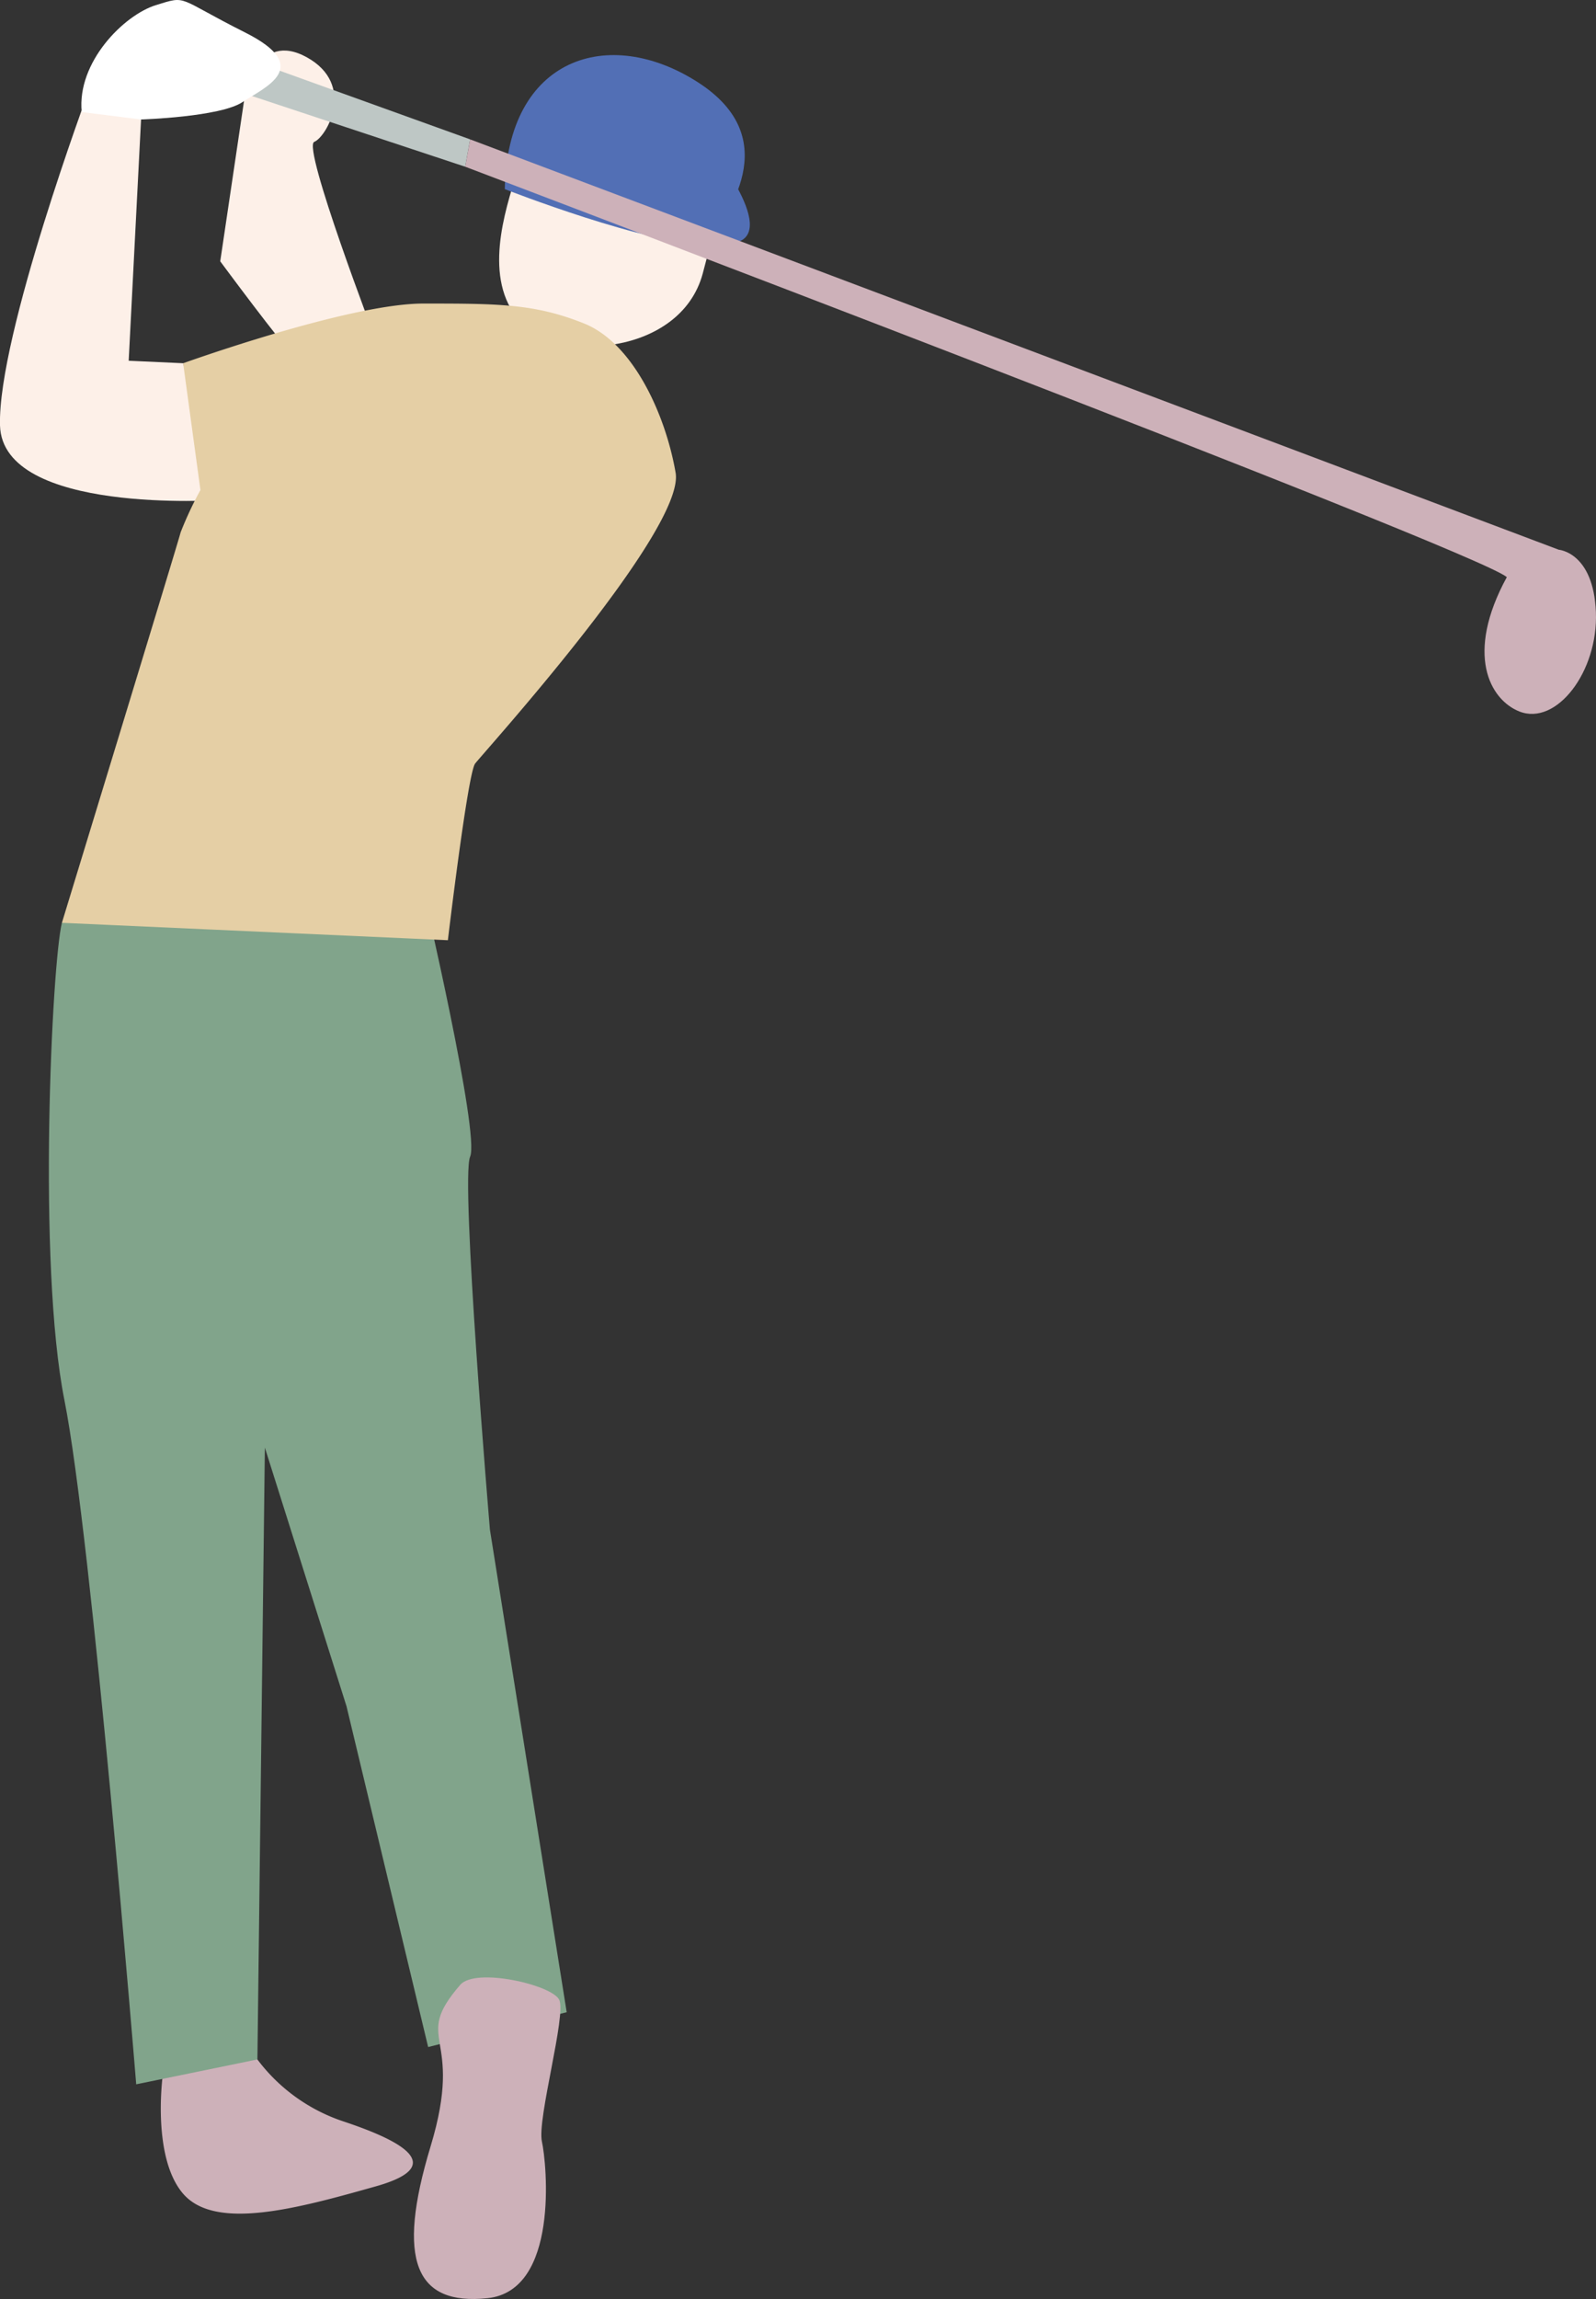<svg id="グループ_10728" data-name="グループ 10728" xmlns="http://www.w3.org/2000/svg" xmlns:xlink="http://www.w3.org/1999/xlink" width="125" height="180" viewBox="0 0 125 180">
  <rect x="0" y="0" width="125" height="180" fill="#333333" stroke="none"/>
  <defs>
    <clipPath id="clip-path">
      <rect id="長方形_23537" data-name="長方形 23537" width="125" height="180" fill="none"/>
    </clipPath>
  </defs>
  <g id="グループ_10727" data-name="グループ 10727" clip-path="url(#clip-path)">
    <path id="パス_79" data-name="パス 79" d="M16.468,114a13.913,13.913,0,0,0,6.782,4.869c3.489,1.168,8.721,3.31,2.52,5.063s-12.6,3.5-15.116.584-1.744-9.737-1.162-11.684S16.468,114,16.468,114" transform="translate(3.688 47.241)" fill="#cdb1b9"/>
    <path id="パス_80" data-name="パス 80" d="M3.727,51.594c-.775,3.116-1.937,26.678.2,37.388s5.62,53.551,5.62,53.551l9.493-1.948.584-47.9,6.395,20.252,6.393,26.678,10.851-2.726L37.25,99.108S34.925,71.651,35.7,69.9s-3.681-20.836-3.681-20.836Z" transform="translate(1.121 20.658)" fill="#81a48b"/>
    <path id="パス_81" data-name="パス 81" d="M42.865,9.051c1.937,2.726,5.62,9.346-5.813,4.479s5.813-4.479,5.813-4.479" transform="translate(13.723 3.808)" fill="#526fb5"/>
    <path id="パス_82" data-name="パス 82" d="M29.055,9.634c-.969,3.116-2.712,8.373.194,11.684s12.6,2.726,14.339-3.7,1.551-8.569,1.551-8.569Z" transform="translate(11.448 3.81)" fill="#fdf0e8"/>
    <path id="パス_83" data-name="パス 83" d="M14.343,26.359l-4.264-.195.969-18.889L6.98,4.939S-.19,24.217,0,31.227s17.245,5.842,17.245,5.842Z" transform="translate(0 2.08)" fill="#fdf0e8"/>
    <path id="パス_84" data-name="パス 84" d="M17.818,26.487c-.581-.389-5.62-7.2-5.62-7.2L14.135,6.235s.97-5.063,4.845-2.922,1.55,6.231.581,6.621,4.845,15.579,4.845,15.579Z" transform="translate(5.051 1.173)" fill="#fdf0e8"/>
    <path id="パス_85" data-name="パス 85" d="M27.957,13.53s11.433,4.479,15.891,4.284c1.356-2.143,6.2-8.18-.776-12.657S28.151,3.208,27.957,13.53" transform="translate(11.578 1.278)" fill="#526fb5"/>
    <path id="パス_86" data-name="パス 86" d="M12.924,21.4s12.983-4.674,18.8-4.674,8.719,0,12.6,1.559,6.395,7.2,7.17,11.683S36.371,51.97,35.79,52.748s-2.132,13.825-2.132,13.825L3.428,65.211s9.108-29.794,9.3-30.573a28.037,28.037,0,0,1,1.55-3.31Z" transform="translate(1.42 7.041)" fill="#e5cfa5"/>
    <path id="パス_87" data-name="パス 87" d="M26.553,109.528c1.2-1.387,7.17,0,7.751,1.168s-1.744,9.348-1.356,11.1,1.356,11.684-4.264,12.268-7.17-2.922-4.456-11.879-1.551-8.178,2.325-12.657" transform="translate(9.494 45.874)" fill="#cdb1b9"/>
    <path id="パス_88" data-name="パス 88" d="M12.884,5.688,31.1,11.725l.387-2.142L13.659,3.158Z" transform="translate(5.335 1.329)" fill="#bec7c5"/>
    <path id="パス_89" data-name="パス 89" d="M26.152,7.679l85.263,32.13s2.712.195,2.906,4.869-3.1,8.957-6.007,7.789c-2.3-.927-4.262-4.479-.969-10.514C104.827,39.809,25.765,9.821,25.765,9.821Z" transform="translate(10.67 3.233)" fill="#cdb1b9"/>
    <path id="パス_90" data-name="パス 90" d="M4.533,8.771l4.651.584s6.2-.195,7.945-1.363,5.62-2.727.194-5.453S12.865-.381,10.347.4s-6.2,4.478-5.813,8.373" transform="translate(1.866 0)" fill="#fff"/>
  </g>
</svg>
